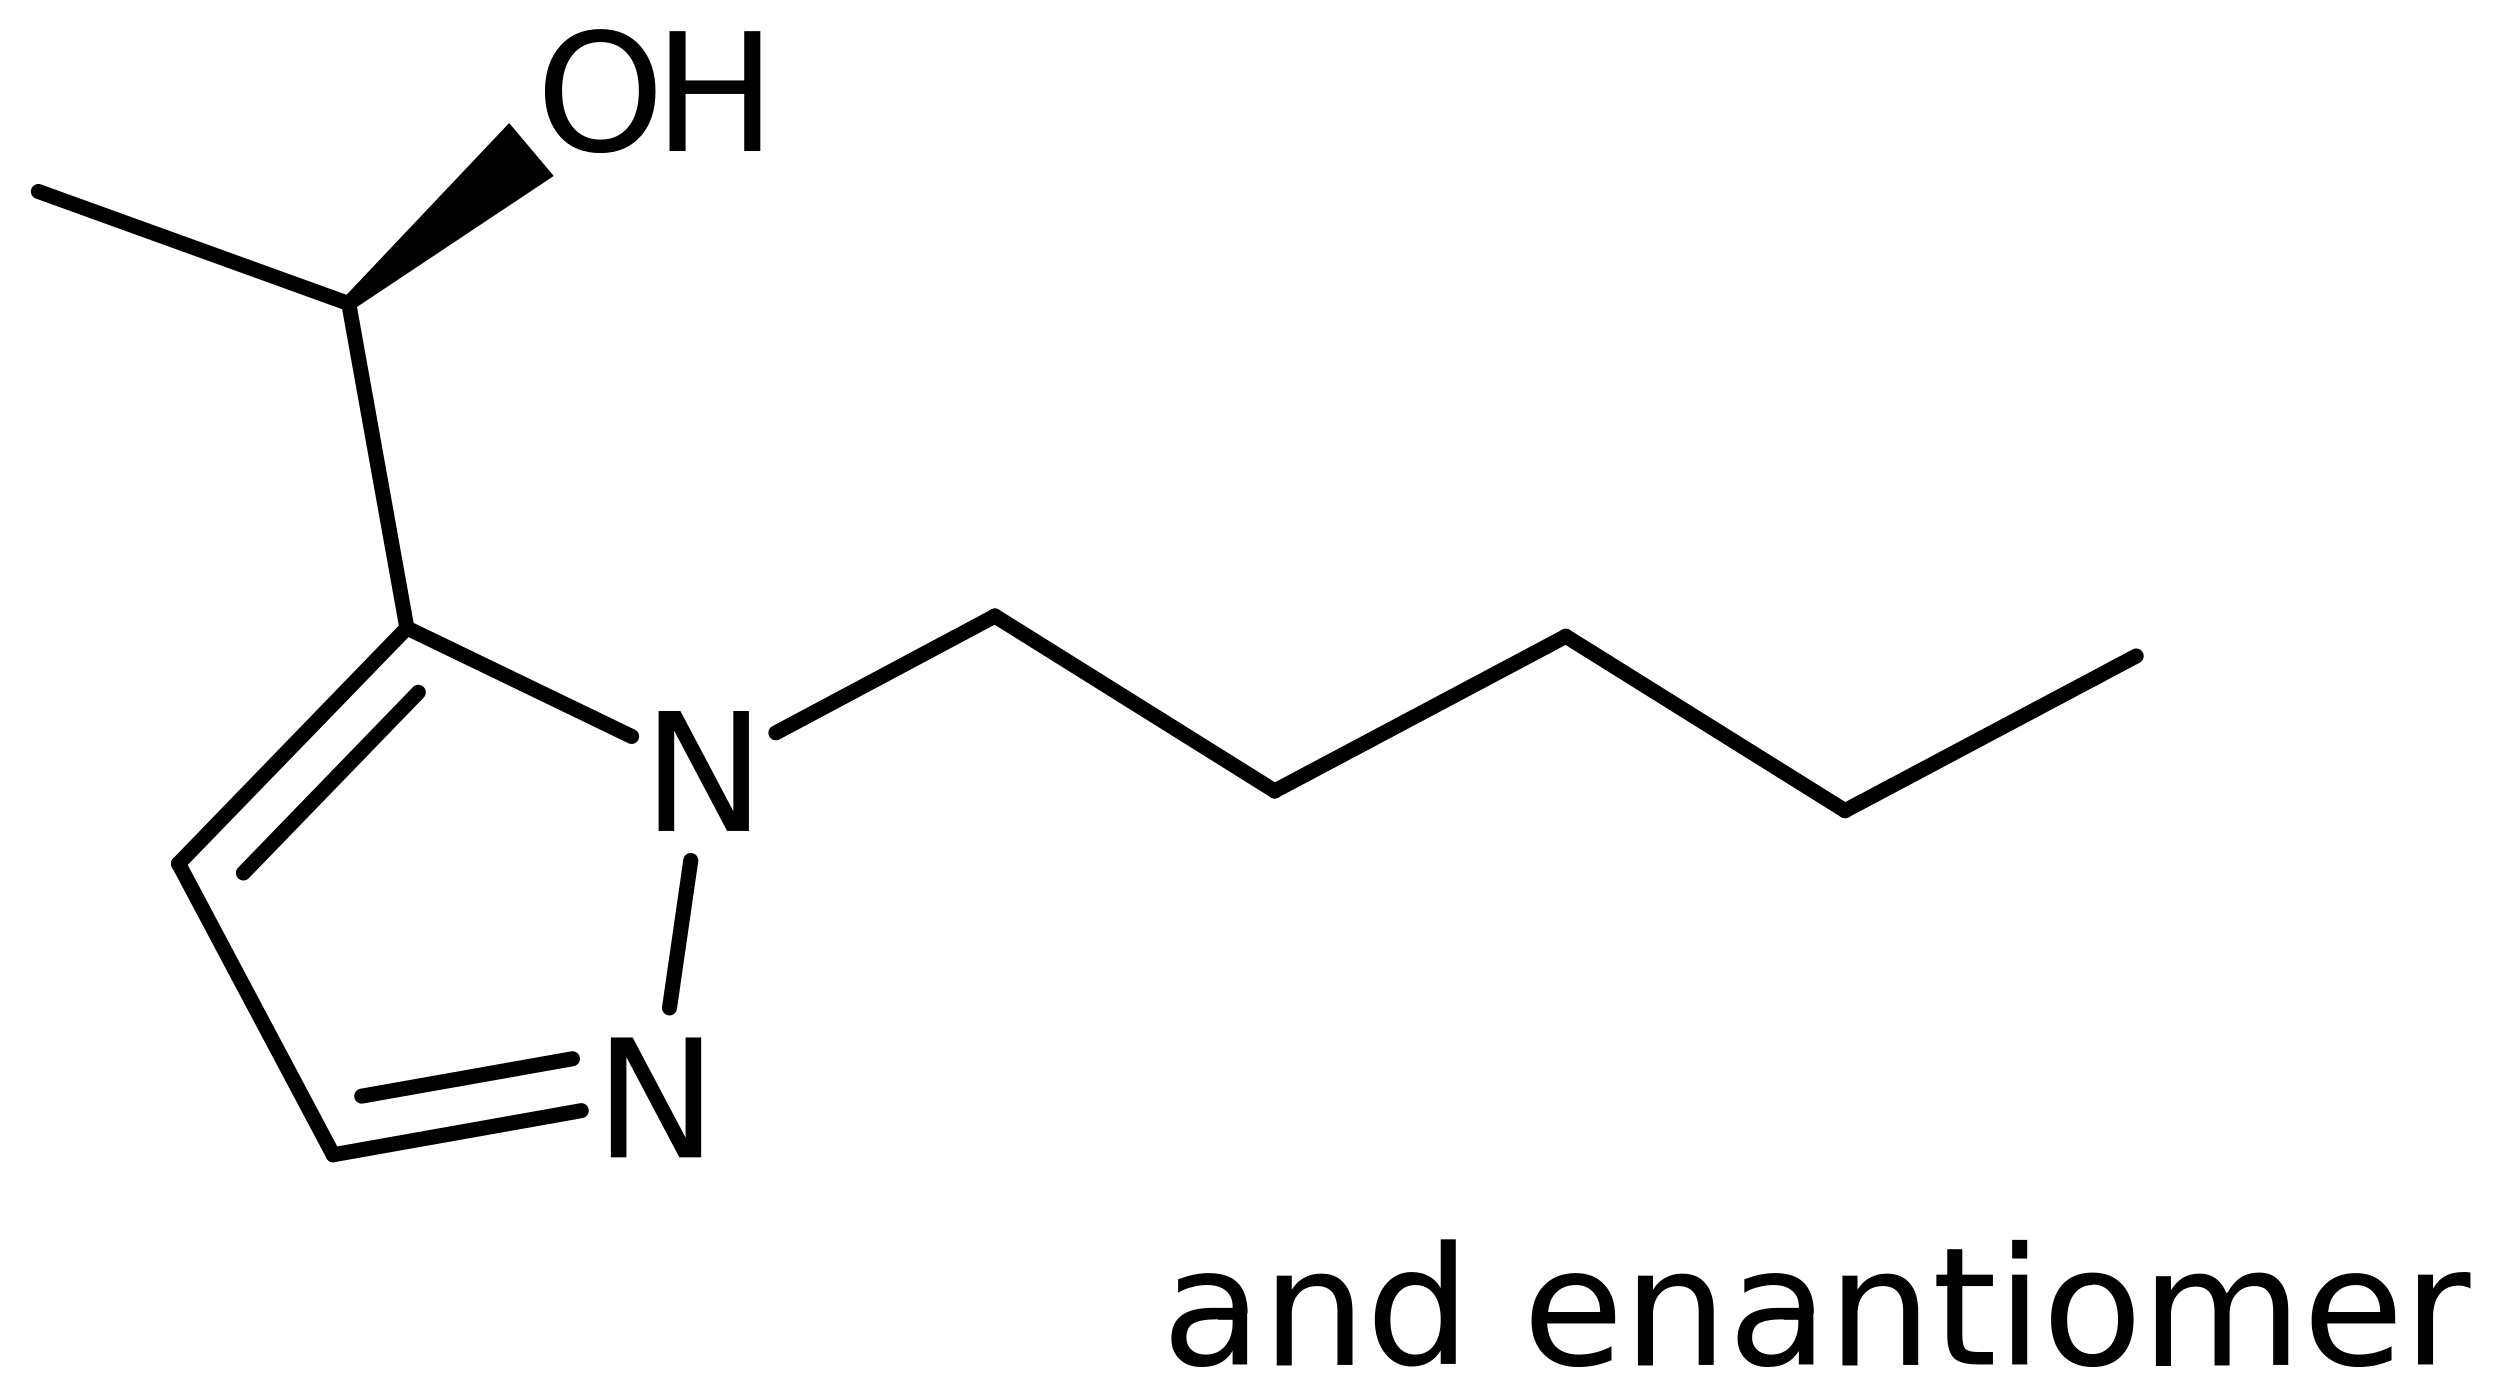 <?xml version='1.0' encoding='UTF-8'?>
<!DOCTYPE svg PUBLIC "-//W3C//DTD SVG 1.1//EN" "http://www.w3.org/Graphics/SVG/1.1/DTD/svg11.dtd">
<svg version='1.2' xmlns='http://www.w3.org/2000/svg' xmlns:xlink='http://www.w3.org/1999/xlink' width='48.17mm' height='26.9mm' viewBox='0 0 48.17 26.9'>
  <desc>Generated by the Chemistry Development Kit (http://github.com/cdk)</desc>
  <g stroke-linecap='round' stroke-linejoin='round' stroke='#000000' stroke-width='.29' fill='#000000'>
    <rect x='.0' y='.0' width='49.0' height='27.0' fill='rgba(0,0,0,0.00)' stroke='none'/>
    <g id='mol1' class='mol'>
      <line id='mol1bnd1' class='bond' x1='19.17' y1='11.87' x2='24.56' y2='15.24'/>
      <line id='mol1bnd2' class='bond' x1='24.56' y1='15.24' x2='30.17' y2='12.26'/>
      <line id='mol1bnd3' class='bond' x1='30.17' y1='12.26' x2='35.55' y2='15.62'/>
      <line id='mol1bnd4' class='bond' x1='35.55' y1='15.62' x2='41.16' y2='12.64'/>
      <line id='mol1bnd5' class='bond' x1='19.17' y1='11.87' x2='14.95' y2='14.12'/>
      <line id='mol1bnd6' class='bond' x1='13.31' y1='16.58' x2='12.9' y2='19.42'/>
      <g id='mol1bnd7' class='bond'>
        <line x1='6.42' y1='22.25' x2='11.2' y2='21.4'/>
        <line x1='6.97' y1='21.12' x2='11.03' y2='20.4'/>
      </g>
      <line id='mol1bnd8' class='bond' x1='6.42' y1='22.25' x2='3.44' y2='16.64'/>
      <g id='mol1bnd9' class='bond'>
        <line x1='7.84' y1='12.1' x2='3.44' y2='16.64'/>
        <line x1='8.06' y1='13.34' x2='4.69' y2='16.82'/>
      </g>
      <line id='mol1bnd10' class='bond' x1='12.17' y1='14.19' x2='7.84' y2='12.1'/>
      <line id='mol1bnd11' class='bond' x1='7.84' y1='12.1' x2='6.72' y2='5.85'/>
      <line id='mol1bnd12' class='bond' x1='6.72' y1='5.85' x2='.74' y2='3.69'/>
      <path id='mol1bnd13' class='bond' d='M6.62 5.74l.19 .22l3.86 -2.57l-.43 -.51l-.43 -.51z' stroke='none'/>
      <path id='mol1atm6' class='atom' d='M12.69 13.7h.42l1.02 1.93v-1.93h.3v2.31h-.42l-1.02 -1.93v1.93h-.3v-2.31z' stroke='none'/>
      <path id='mol1atm7' class='atom' d='M11.77 19.99h.42l1.02 1.93v-1.93h.3v2.31h-.42l-1.02 -1.93v1.93h-.3v-2.31z' stroke='none'/>
      <g id='mol1atm13' class='atom'>
        <path d='M11.57 .81q-.34 .0 -.54 .25q-.2 .25 -.2 .69q.0 .44 .2 .69q.2 .25 .54 .25q.34 .0 .54 -.25q.2 -.25 .2 -.69q.0 -.44 -.2 -.69q-.2 -.25 -.54 -.25zM11.57 .56q.48 .0 .77 .33q.29 .33 .29 .87q.0 .55 -.29 .87q-.29 .32 -.77 .32q-.49 .0 -.78 -.32q-.29 -.33 -.29 -.87q.0 -.54 .29 -.87q.29 -.33 .78 -.33z' stroke='none'/>
        <path d='M12.9 .6h.31v.95h1.13v-.95h.31v2.31h-.31v-1.1h-1.13v1.1h-.31v-2.31z' stroke='none'/>
      </g>
      <path d='M23.47 25.42q-.34 .0 -.48 .08q-.13 .08 -.13 .27q.0 .15 .1 .24q.1 .09 .27 .09q.24 .0 .38 -.17q.14 -.17 .14 -.44v-.06h-.29zM24.03 25.3v.99h-.28v-.26q-.1 .16 -.24 .23q-.14 .08 -.36 .08q-.27 .0 -.42 -.15q-.16 -.15 -.16 -.4q.0 -.29 .19 -.44q.2 -.15 .59 -.15h.4v-.03q.0 -.19 -.13 -.3q-.13 -.11 -.36 -.11q-.15 .0 -.29 .04q-.14 .03 -.27 .11v-.26q.16 -.06 .3 -.09q.15 -.03 .29 -.03q.38 .0 .56 .19q.19 .19 .19 .59zM26.06 25.25v1.05h-.29v-1.03q.0 -.25 -.1 -.37q-.1 -.12 -.29 -.12q-.23 .0 -.36 .15q-.13 .14 -.13 .4v.98h-.29v-1.73h.29v.27q.1 -.16 .24 -.23q.14 -.08 .32 -.08q.3 .0 .45 .19q.16 .18 .16 .54zM27.76 24.82v-.94h.29v2.4h-.29v-.26q-.09 .15 -.23 .23q-.14 .08 -.33 .08q-.31 .0 -.51 -.25q-.2 -.25 -.2 -.66q.0 -.41 .2 -.66q.2 -.25 .51 -.25q.19 .0 .33 .08q.14 .07 .23 .23zM26.79 25.43q.0 .31 .13 .49q.13 .18 .35 .18q.23 .0 .36 -.18q.13 -.18 .13 -.49q.0 -.32 -.13 -.49q-.13 -.18 -.36 -.18q-.22 .0 -.35 .18q-.13 .17 -.13 .49zM31.12 25.36v.14h-1.31q.02 .3 .17 .45q.16 .15 .44 .15q.16 .0 .32 -.04q.16 -.04 .31 -.12v.27q-.15 .06 -.32 .1q-.16 .03 -.32 .03q-.41 .0 -.66 -.24q-.24 -.24 -.24 -.65q.0 -.43 .23 -.67q.23 -.25 .62 -.25q.35 .0 .55 .22q.21 .22 .21 .61zM30.83 25.27q-.0 -.23 -.13 -.37q-.13 -.14 -.33 -.14q-.24 .0 -.38 .14q-.14 .13 -.16 .38h1.01zM33.02 25.25v1.05h-.29v-1.03q.0 -.25 -.1 -.37q-.1 -.12 -.29 -.12q-.23 .0 -.36 .15q-.13 .14 -.13 .4v.98h-.29v-1.73h.29v.27q.1 -.16 .24 -.23q.14 -.08 .32 -.08q.3 .0 .45 .19q.16 .18 .16 .54zM34.37 25.42q-.34 .0 -.48 .08q-.13 .08 -.13 .27q.0 .15 .1 .24q.1 .09 .27 .09q.24 .0 .38 -.17q.14 -.17 .14 -.44v-.06h-.29zM34.94 25.3v.99h-.28v-.26q-.1 .16 -.24 .23q-.14 .08 -.36 .08q-.27 .0 -.42 -.15q-.16 -.15 -.16 -.4q.0 -.29 .19 -.44q.2 -.15 .59 -.15h.4v-.03q.0 -.19 -.13 -.3q-.13 -.11 -.36 -.11q-.15 .0 -.29 .04q-.14 .03 -.27 .11v-.26q.16 -.06 .3 -.09q.15 -.03 .29 -.03q.38 .0 .56 .19q.19 .19 .19 .59zM36.96 25.25v1.05h-.29v-1.03q.0 -.25 -.1 -.37q-.1 -.12 -.29 -.12q-.23 .0 -.36 .15q-.13 .14 -.13 .4v.98h-.29v-1.73h.29v.27q.1 -.16 .24 -.23q.14 -.08 .32 -.08q.3 .0 .45 .19q.16 .18 .16 .54zM37.81 24.07v.49h.59v.22h-.59v.94q.0 .21 .06 .27q.06 .06 .24 .06h.29v.24h-.29q-.33 .0 -.46 -.12q-.13 -.13 -.13 -.45v-.94h-.21v-.22h.21v-.49h.29zM38.77 24.56h.29v1.73h-.29v-1.73zM38.77 23.89h.29v.36h-.29v-.36zM40.32 24.76q-.23 .0 -.36 .18q-.13 .18 -.13 .49q.0 .31 .13 .49q.13 .17 .36 .17q.22 .0 .36 -.18q.13 -.18 .13 -.49q.0 -.31 -.13 -.49q-.13 -.18 -.36 -.18zM40.32 24.52q.37 .0 .58 .24q.21 .24 .21 .67q.0 .43 -.21 .67q-.21 .24 -.58 .24q-.37 .0 -.59 -.24q-.21 -.24 -.21 -.67q.0 -.43 .21 -.67q.21 -.24 .59 -.24zM42.93 24.89q.11 -.19 .25 -.28q.15 -.09 .35 -.09q.27 .0 .41 .19q.15 .19 .15 .54v1.05h-.29v-1.03q.0 -.25 -.09 -.37q-.09 -.12 -.27 -.12q-.22 .0 -.35 .15q-.13 .14 -.13 .4v.98h-.29v-1.03q.0 -.25 -.09 -.37q-.09 -.12 -.27 -.12q-.22 .0 -.35 .15q-.13 .15 -.13 .4v.98h-.29v-1.73h.29v.27q.1 -.16 .23 -.24q.14 -.08 .32 -.08q.19 .0 .32 .1q.13 .1 .2 .28zM46.15 25.36v.14h-1.31q.02 .3 .17 .45q.16 .15 .44 .15q.16 .0 .32 -.04q.16 -.04 .31 -.12v.27q-.15 .06 -.32 .1q-.16 .03 -.32 .03q-.41 .0 -.66 -.24q-.24 -.24 -.24 -.65q.0 -.43 .23 -.67q.23 -.25 .62 -.25q.35 .0 .55 .22q.21 .22 .21 .61zM45.86 25.27q-.0 -.23 -.13 -.37q-.13 -.14 -.33 -.14q-.24 .0 -.38 .14q-.14 .13 -.16 .38h1.01zM47.61 24.83q-.05 -.03 -.11 -.04q-.05 -.02 -.12 -.02q-.24 .0 -.37 .16q-.13 .16 -.13 .45v.91h-.29v-1.73h.29v.27q.09 -.16 .23 -.24q.14 -.08 .35 -.08q.03 .0 .06 .0q.03 .0 .08 .01v.29z' stroke='none'/>
    </g>
  </g>
</svg>
